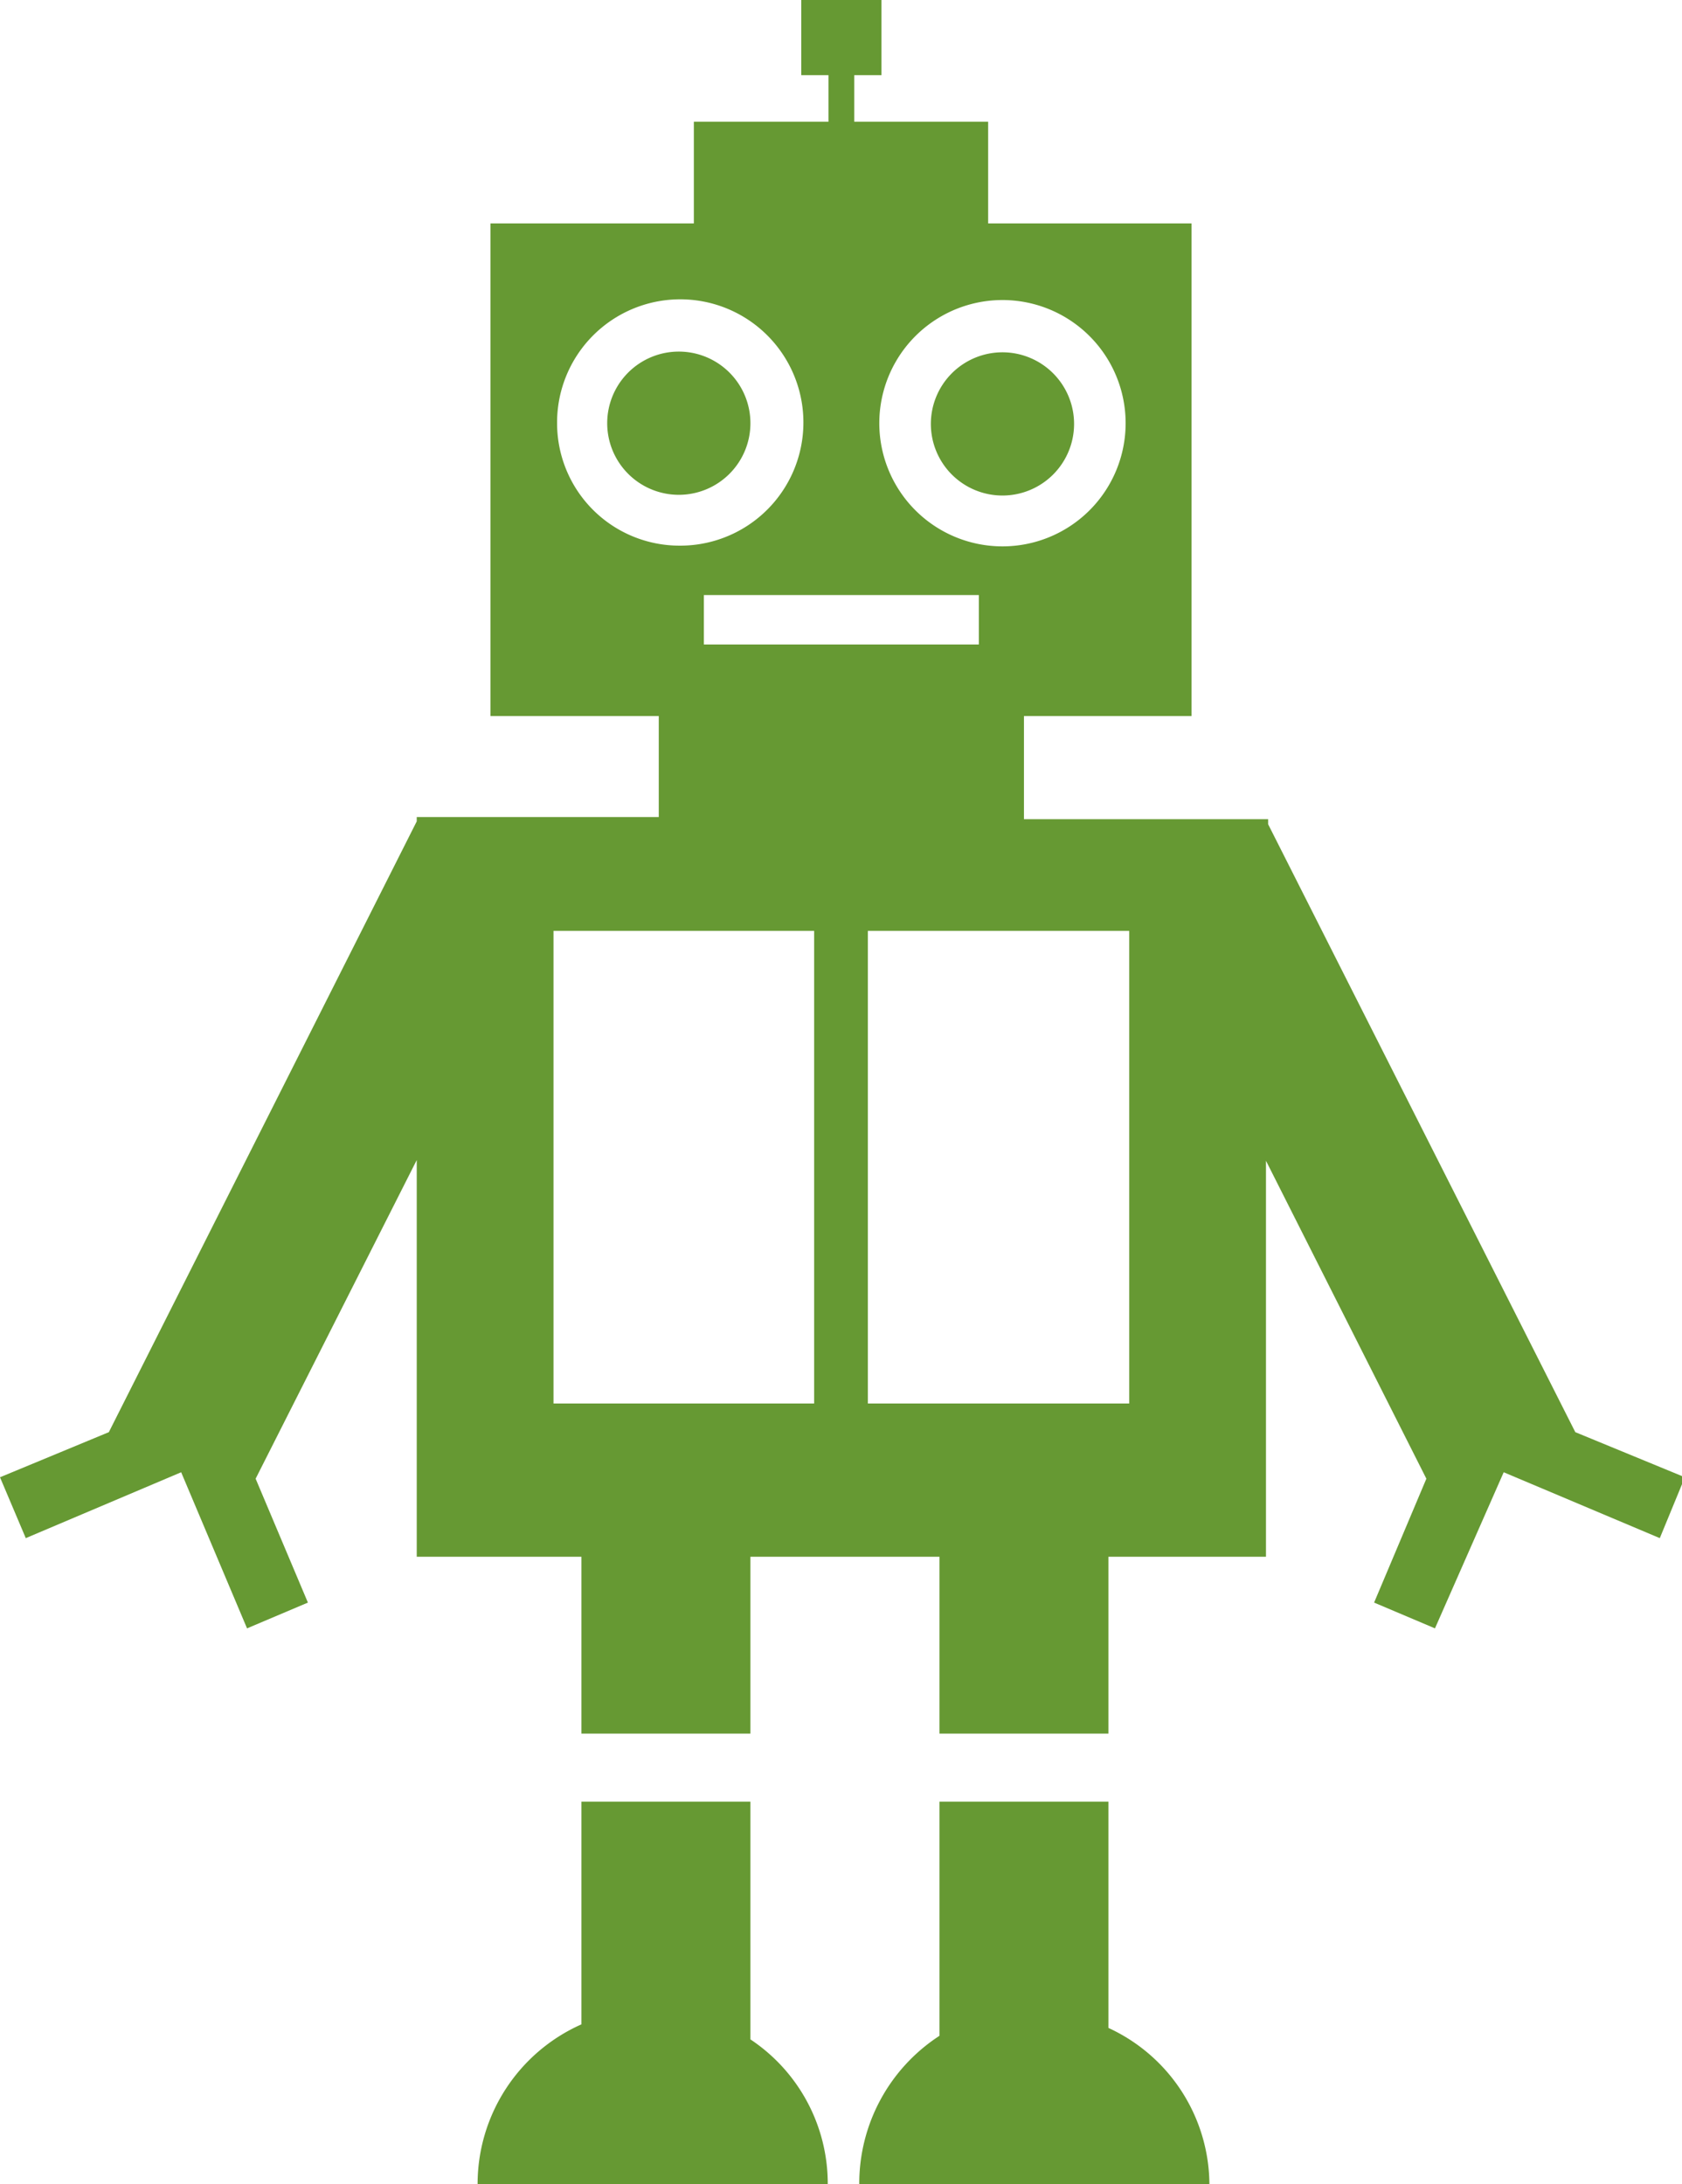 <svg xmlns="http://www.w3.org/2000/svg" viewBox="0 0 23.49 30.5"><defs><style>.cls-1{fill:#693;}</style></defs><g id="レイヤー_2" data-name="レイヤー 2"><g id="レイヤー_1-2" data-name="レイヤー 1"><path class="cls-1" d="M22,20h0l-4.29-8.49v-.07H14.3V10h2.34V3.12H13.8V1.7H11.93V1.05h.38V0H11.19V1.05h.38V1.7H9.69V3.12H6.85V10H9.2v1.41H5.82v.06L1.52,20h0L0,20.63l.36.85,2.17-.92.92,2.18.85-.36-.73-1.73L5.82,16.2v5.54h2.3v2.47h2.36V21.74h2.64v2.47h2.36V21.74h2.2V16.21l2.24,4.44-.73,1.73.85.36L21,20.56l2.18.92.35-.85ZM14,4.19a1.72,1.72,0,1,1-1.72,1.72A1.72,1.72,0,0,1,14,4.19ZM7.78,5.91A1.72,1.72,0,1,1,9.49,7.62,1.71,1.71,0,0,1,7.78,5.91ZM11.37,19.6H7.73V13h3.64ZM9.83,9V8.31h3.84V9H9.83ZM15.77,19.6H12.12V13h3.65Z"/><path class="cls-1" d="M10.48,5.91a1,1,0,1,0-1,1A1,1,0,0,0,10.48,5.91Z"/><path class="cls-1" d="M14,6.92a1,1,0,1,0-1-1A1,1,0,0,0,14,6.92Z"/><path class="cls-1" d="M10.48,28.48V25.16H8.12v3.11A2.44,2.44,0,0,0,6.67,30.5h4.89A2.42,2.42,0,0,0,10.48,28.48Z"/><path class="cls-1" d="M15.48,28.32V25.16H13.12v3.27A2.46,2.46,0,0,0,12,30.5h4.89A2.42,2.42,0,0,0,15.48,28.32Z"/></g></g></svg>